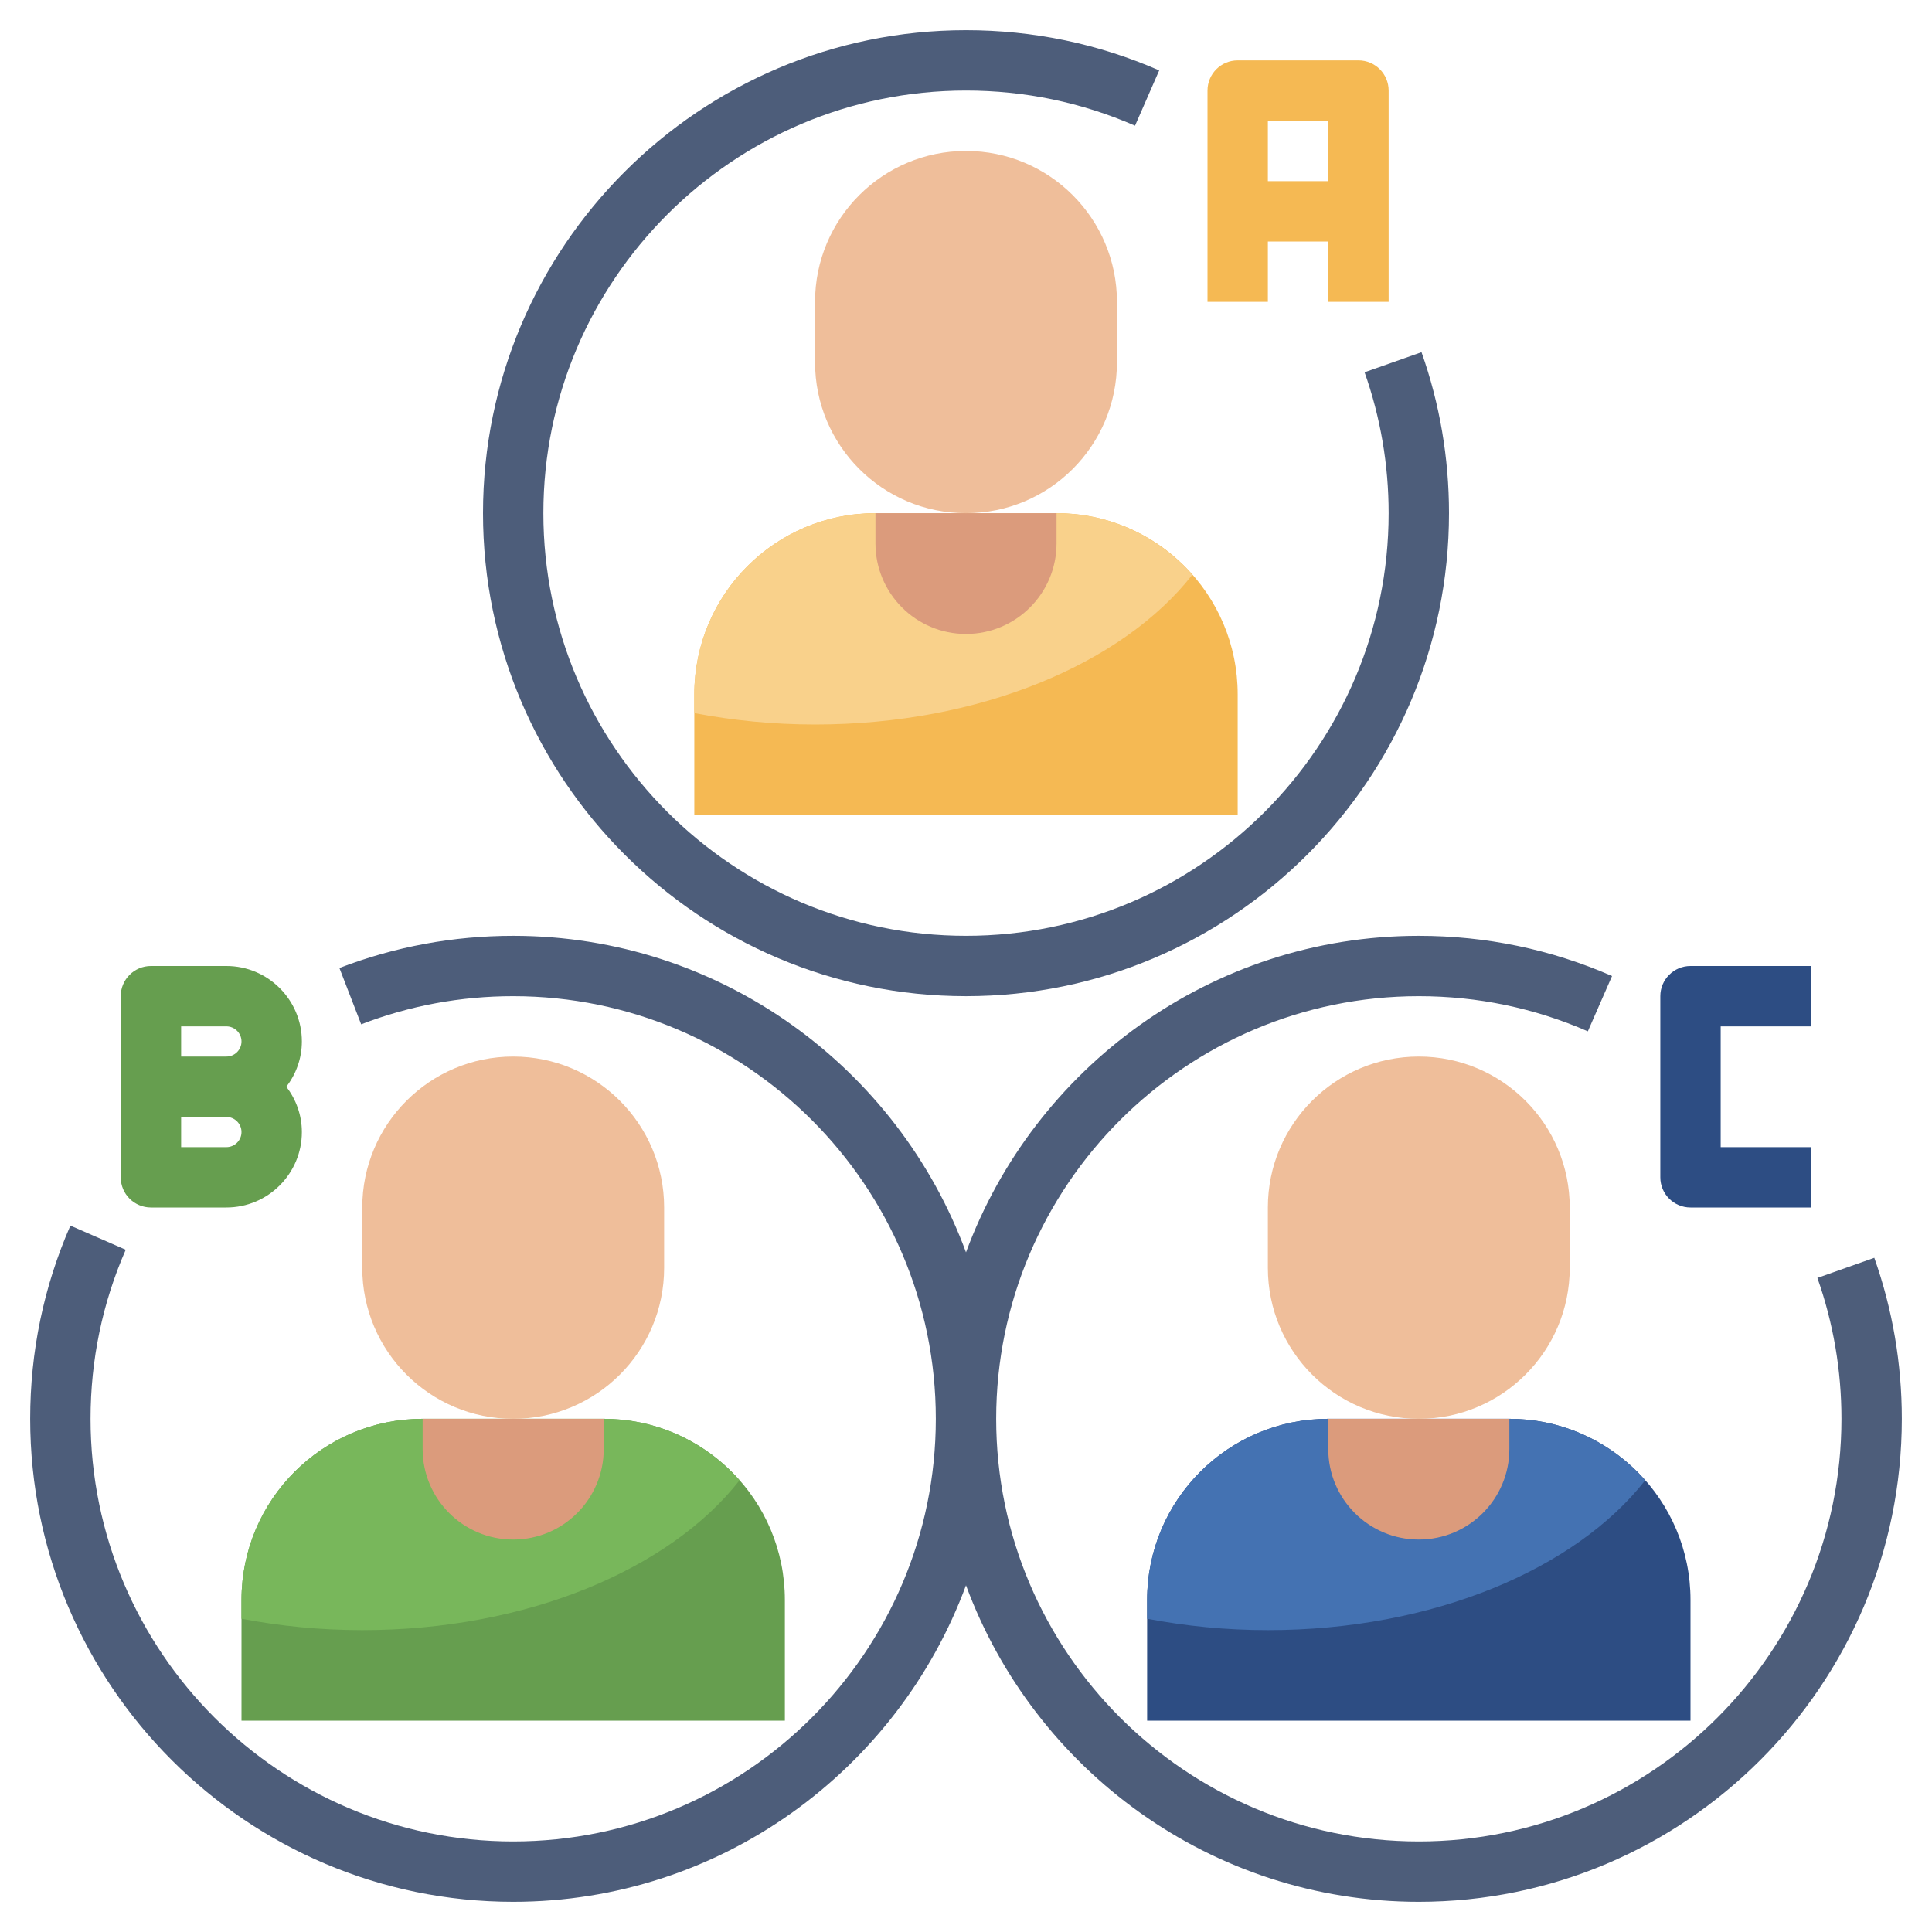 <svg width="53" height="53" viewBox="0 0 53 53" fill="none" xmlns="http://www.w3.org/2000/svg">
<g clip-path="url(#clip0_65_2925)">
<path d="M33.953 22.359V19.047C33.953 16.302 31.729 14.078 28.984 14.078H24.016C21.271 14.078 19.047 16.302 19.047 19.047V22.359H33.953Z" fill="#F5B953"/>
<path d="M28.984 14.078H24.016C21.271 14.078 19.047 16.302 19.047 19.047V19.562C20.097 19.763 21.207 19.875 22.359 19.875C26.889 19.875 30.802 18.201 32.709 15.767C31.799 14.733 30.47 14.078 28.984 14.078Z" fill="#F9D18B"/>
<path d="M24.016 14.078V14.906C24.016 16.279 25.128 17.391 26.5 17.391C27.872 17.391 28.984 16.279 28.984 14.906V14.078" fill="#DB9B7C"/>
<path d="M26.5 4.141C24.213 4.141 22.359 5.995 22.359 8.281V9.938C22.359 12.224 24.213 14.078 26.5 14.078C28.787 14.078 30.641 12.224 30.641 9.938V8.281C30.641 5.995 28.787 4.141 26.5 4.141Z" fill="#EFBE9A"/>
<path d="M21.531 47.203V43.891C21.531 41.146 19.307 38.922 16.562 38.922H11.594C8.849 38.922 6.625 41.146 6.625 43.891V47.203H21.531Z" fill="#669E4F"/>
<path d="M16.562 38.922H11.594C8.849 38.922 6.625 41.146 6.625 43.891V44.406C7.675 44.607 8.786 44.719 9.938 44.719C14.467 44.719 18.38 43.045 20.287 40.61C19.377 39.577 18.048 38.922 16.562 38.922Z" fill="#78B75B"/>
<path d="M11.594 38.922V39.75C11.594 41.122 12.706 42.234 14.078 42.234C15.45 42.234 16.562 41.122 16.562 39.75V38.922" fill="#DB9B7C"/>
<path d="M14.078 28.984C11.792 28.984 9.938 30.838 9.938 33.125V34.781C9.938 37.068 11.792 38.922 14.078 38.922C16.365 38.922 18.219 37.068 18.219 34.781V33.125C18.219 30.838 16.365 28.984 14.078 28.984Z" fill="#EFBE9A"/>
<path d="M46.375 47.203V43.891C46.375 41.146 44.151 38.922 41.406 38.922H36.438C33.693 38.922 31.469 41.146 31.469 43.891V47.203H46.375Z" fill="#2D4D83"/>
<path d="M41.406 38.922H36.438C33.693 38.922 31.469 41.146 31.469 43.891V44.406C32.519 44.607 33.629 44.719 34.781 44.719C39.311 44.719 43.224 43.045 45.131 40.61C44.221 39.577 42.892 38.922 41.406 38.922Z" fill="#4472B2"/>
<path d="M36.438 38.922V39.75C36.438 41.122 37.55 42.234 38.922 42.234C40.294 42.234 41.406 41.122 41.406 39.75V38.922" fill="#DB9B7C"/>
<path d="M38.922 28.984C36.635 28.984 34.781 30.838 34.781 33.125V34.781C34.781 37.068 36.635 38.922 38.922 38.922C41.208 38.922 43.062 37.068 43.062 34.781V33.125C43.062 30.838 41.208 28.984 38.922 28.984Z" fill="#EFBE9A"/>
<path d="M51.417 34.505L49.856 35.057C50.294 36.295 50.516 37.595 50.516 38.922C50.516 45.315 45.315 50.516 38.922 50.516C32.529 50.516 27.328 45.315 27.328 38.922C27.328 32.529 32.529 27.328 38.922 27.328C40.534 27.328 42.094 27.653 43.559 28.292L44.223 26.775C42.547 26.043 40.764 25.672 38.922 25.672C33.223 25.672 28.367 29.296 26.5 34.355C24.633 29.296 19.777 25.672 14.078 25.672C12.437 25.672 10.833 25.969 9.311 26.555L9.908 28.1C11.238 27.587 12.641 27.328 14.078 27.328C20.471 27.328 25.672 32.529 25.672 38.922C25.672 45.315 20.471 50.516 14.078 50.516C7.685 50.516 2.484 45.315 2.484 38.922C2.484 37.309 2.809 35.748 3.449 34.284L1.931 33.622C1.199 35.296 0.828 37.079 0.828 38.922C0.828 46.228 6.772 52.172 14.078 52.172C19.777 52.172 24.633 48.548 26.5 43.489C28.367 48.548 33.223 52.172 38.922 52.172C46.228 52.172 52.172 46.228 52.172 38.922C52.172 37.406 51.918 35.921 51.417 34.505Z" fill="#4D5D7A"/>
<path d="M26.5 27.328C33.806 27.328 39.75 21.384 39.75 14.078C39.75 12.563 39.496 11.077 38.996 9.662L37.434 10.213C37.872 11.451 38.094 12.752 38.094 14.078C38.094 20.471 32.893 25.672 26.5 25.672C20.107 25.672 14.906 20.471 14.906 14.078C14.906 7.685 20.107 2.484 26.5 2.484C28.112 2.484 29.672 2.809 31.137 3.448L31.8 1.931C30.125 1.199 28.343 0.828 26.5 0.828C19.194 0.828 13.25 6.772 13.25 14.078C13.25 21.384 19.194 27.328 26.5 27.328Z" fill="#4D5D7A"/>
<path d="M34.781 6.625H36.438V8.281H38.094V2.484C38.094 2.026 37.723 1.656 37.266 1.656H33.953C33.496 1.656 33.125 2.026 33.125 2.484V8.281H34.781V6.625ZM36.438 3.312V4.969H34.781V3.312H36.438Z" fill="#F5B953"/>
<path d="M46.375 33.125H49.688V31.469H47.203V28.156H49.688V26.5H46.375C45.918 26.5 45.547 26.87 45.547 27.328V32.297C45.547 32.755 45.918 33.125 46.375 33.125Z" fill="#2D4D83"/>
<path d="M4.141 33.125H6.211C7.352 33.125 8.281 32.197 8.281 31.055C8.281 30.587 8.12 30.16 7.856 29.812C8.12 29.465 8.281 29.038 8.281 28.57C8.281 27.428 7.352 26.5 6.211 26.5H4.141C3.683 26.5 3.312 26.87 3.312 27.328V29.812V32.297C3.312 32.755 3.683 33.125 4.141 33.125ZM6.211 31.469H4.969V30.641H6.211C6.439 30.641 6.625 30.827 6.625 31.055C6.625 31.282 6.439 31.469 6.211 31.469ZM4.969 28.156H6.211C6.439 28.156 6.625 28.343 6.625 28.57C6.625 28.798 6.439 28.984 6.211 28.984H4.969V28.156Z" fill="#669E4F"/>
</g>
<defs>
<clipPath id="clip0_65_2925">
<rect width="53" height="53" fill="white"/>
</clipPath>
</defs>
</svg>
